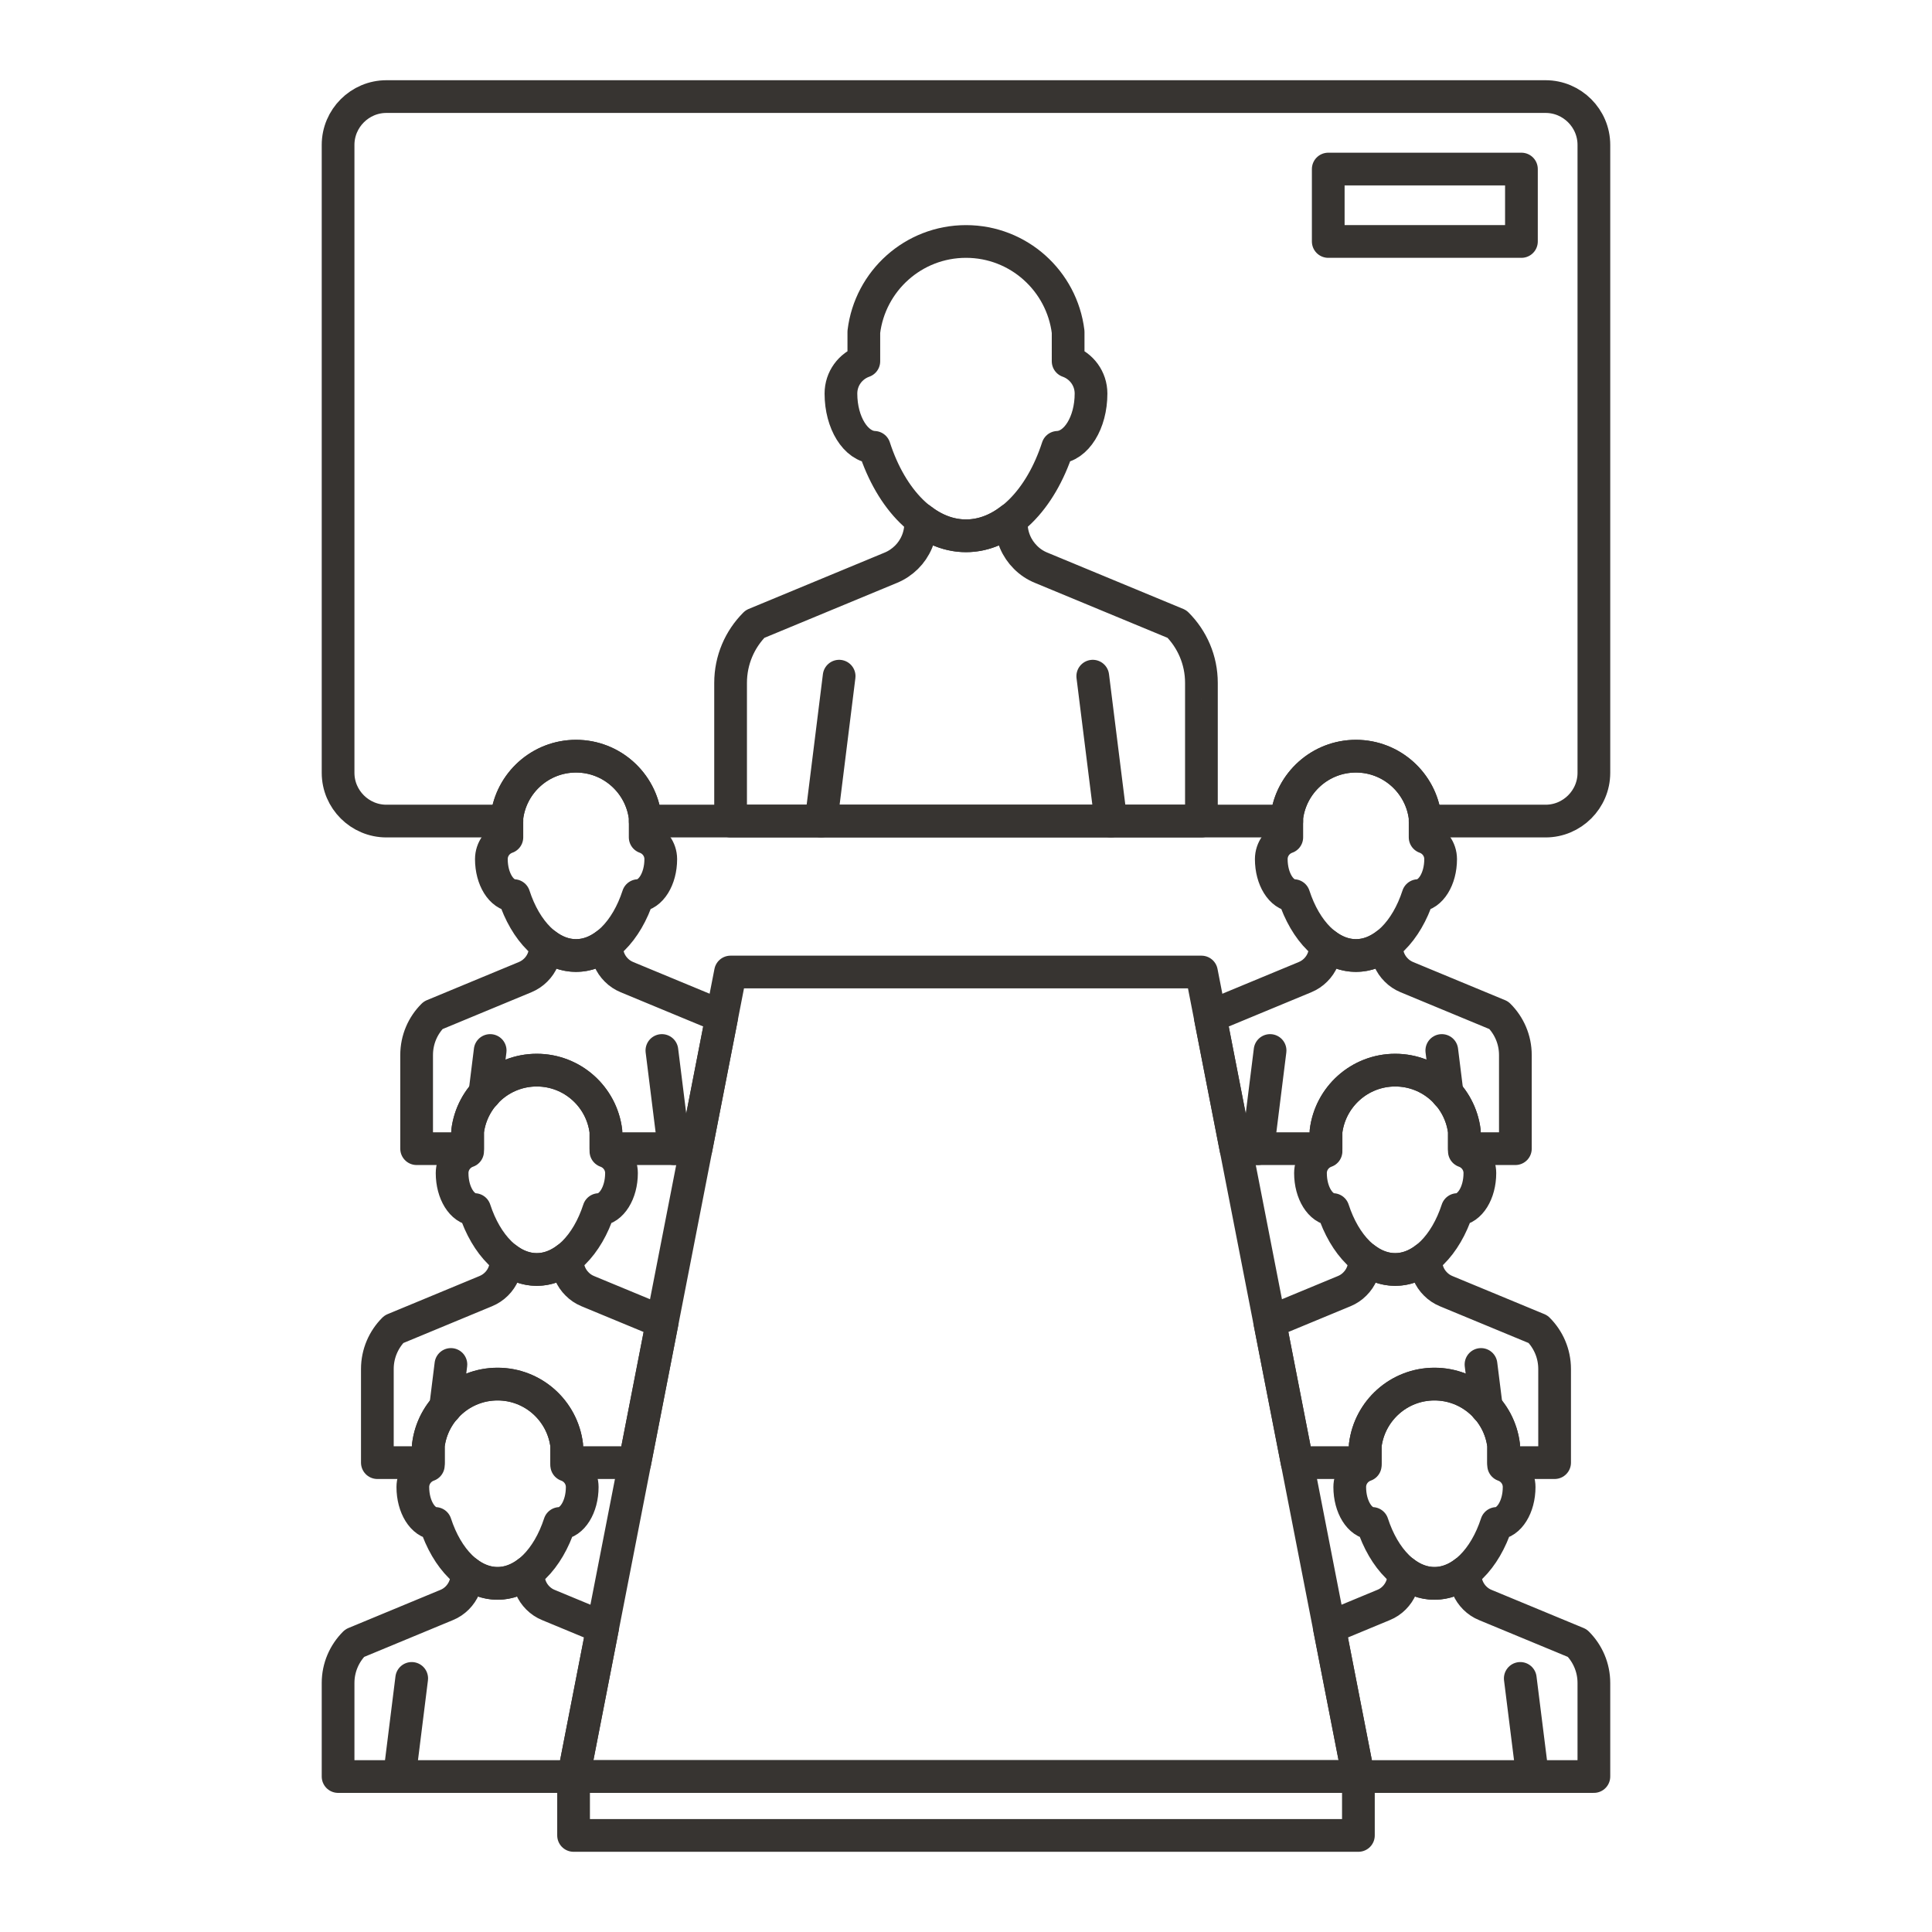 <?xml version="1.0" encoding="utf-8"?>
<!-- Generator: Adobe Illustrator 16.0.0, SVG Export Plug-In . SVG Version: 6.00 Build 0)  -->
<!DOCTYPE svg PUBLIC "-//W3C//DTD SVG 1.0//EN" "http://www.w3.org/TR/2001/REC-SVG-20010904/DTD/svg10.dtd">
<svg version="1.0" id="Layer_1" xmlns="http://www.w3.org/2000/svg" xmlns:xlink="http://www.w3.org/1999/xlink" x="0px" y="0px"
	 width="708.66px" height="708.66px" viewBox="0 0 708.66 708.66" enable-background="new 0 0 708.66 708.66" xml:space="preserve">
<g>
	
		<polygon fill="none" stroke="#373431" stroke-width="12" stroke-linecap="round" stroke-linejoin="round" stroke-miterlimit="10" points="
		498.263,651.631 210.387,651.631 267.955,356.54 440.695,356.54 	"/>
	
		<rect x="210.387" y="651.631" fill="none" stroke="#373431" stroke-width="12" stroke-linecap="round" stroke-linejoin="round" stroke-miterlimit="10" width="287.876" height="21.606"/>
	<path fill="none" stroke="#373431" stroke-width="12" stroke-linecap="round" stroke-linejoin="round" stroke-miterlimit="10" d="
		M557.638,615.644l4.504,35.986L557.638,615.644z"/>
	<path fill="none" stroke="#373431" stroke-width="12" stroke-linecap="round" stroke-linejoin="round" stroke-miterlimit="10" d="
		M151.013,615.644l-4.492,35.986L151.013,615.644z"/>
	<path fill="none" stroke="#373431" stroke-width="12" stroke-linecap="round" stroke-linejoin="round" stroke-miterlimit="10" d="
		M551.534,537.447c3.308,1.172,5.688,4.297,5.688,8.008c0,7.275-3.687,13.159-8.276,13.354
		c-4.248,13.036-12.854,21.972-22.79,21.972c-9.949,0-18.543-8.936-22.778-21.972c-4.603-0.195-8.289-6.079-8.289-13.354
		c0-3.711,2.393-6.836,5.688-8.008v-7.3c1.563-12.671,12.317-22.461,25.379-22.461s23.827,9.79,25.378,22.461V537.447z"/>
	<path fill="none" stroke="#373431" stroke-width="12" stroke-linecap="round" stroke-linejoin="round" stroke-miterlimit="10" d="
		M207.872,537.447c3.296,1.172,5.688,4.297,5.688,8.008c0,7.275-3.687,13.159-8.276,13.354
		c-4.248,13.036-12.842,21.972-22.778,21.972c-9.96,0-18.554-8.936-22.802-21.972c-4.59-0.195-8.276-6.079-8.276-13.354
		c0-3.711,2.393-6.836,5.688-8.008v-7.3c1.563-12.671,12.329-22.461,25.39-22.461c13.062,0,23.804,9.79,25.366,22.461V537.447z"/>
	<path fill="none" stroke="#373431" stroke-width="12" stroke-linecap="round" stroke-linejoin="round" stroke-miterlimit="10" d="
		M537.13,422.287c3.309,1.172,5.688,4.297,5.688,8.008c0,7.275-3.687,13.159-8.276,13.379
		c-4.248,13.012-12.842,21.972-22.778,21.972c-9.961,0-18.555-8.96-22.79-21.972c-4.59-0.22-8.288-6.104-8.288-13.379
		c0-3.711,2.392-6.836,5.7-8.008v-7.3c1.55-12.646,12.316-22.461,25.378-22.461s23.816,9.814,25.366,22.461V422.287z"/>
	<path fill="none" stroke="#373431" stroke-width="12" stroke-linecap="round" stroke-linejoin="round" stroke-miterlimit="10" d="
		M222.252,422.287c3.32,1.172,5.713,4.297,5.713,8.008c0,7.275-3.711,13.159-8.301,13.379
		c-4.224,13.012-12.842,21.972-22.778,21.972s-18.53-8.96-22.777-21.972c-4.59-0.22-8.276-6.104-8.276-13.379
		c0-3.711,2.368-6.836,5.688-8.008v-7.3c1.538-12.646,12.304-22.461,25.365-22.461s23.828,9.814,25.366,22.461V422.287z"/>
	<path fill="none" stroke="#373431" stroke-width="12" stroke-linecap="round" stroke-linejoin="round" stroke-miterlimit="10" d="
		M465.866,385.324l-4.492,36.011L465.866,385.324z"/>
	<path fill="none" stroke="#373431" stroke-width="12" stroke-linecap="round" stroke-linejoin="round" stroke-miterlimit="10" d="
		M522.738,307.127c3.308,1.172,5.688,4.297,5.688,8.008c0,7.274-3.687,13.158-8.289,13.378
		c-4.224,13.013-12.842,21.973-22.778,21.973s-18.542-8.96-22.777-21.973c-4.59-0.22-8.276-6.104-8.276-13.378
		c0-3.711,2.368-6.836,5.688-8.008v-7.3c1.55-12.646,12.304-22.461,25.365-22.461s23.828,9.814,25.379,22.461V307.127z"/>
	<path fill="none" stroke="#373431" stroke-width="12" stroke-linecap="round" stroke-linejoin="round" stroke-miterlimit="10" d="
		M543.233,500.484l1.989,15.869L543.233,500.484z"/>
	<path fill="none" stroke="#373431" stroke-width="12" stroke-linecap="round" stroke-linejoin="round" stroke-miterlimit="10" d="
		M163.415,516.378l1.978-15.894L163.415,516.378z"/>
	<path fill="none" stroke="#373431" stroke-width="12" stroke-linecap="round" stroke-linejoin="round" stroke-miterlimit="10" d="
		M528.854,385.324l1.978,15.918L528.854,385.324z"/>
	<path fill="none" stroke="#373431" stroke-width="12" stroke-linecap="round" stroke-linejoin="round" stroke-miterlimit="10" d="
		M177.818,401.242l1.978-15.918L177.818,401.242z"/>
	<path fill="none" stroke="#373431" stroke-width="12" stroke-linecap="round" stroke-linejoin="round" stroke-miterlimit="10" d="
		M242.784,385.324l4.492,36.011L242.784,385.324z"/>
	<path fill="none" stroke="#373431" stroke-width="12" stroke-linecap="round" stroke-linejoin="round" stroke-miterlimit="10" d="
		M236.656,307.127c3.32,1.172,5.713,4.297,5.713,8.008c0,7.274-3.711,13.158-8.301,13.378
		c-4.224,13.013-12.842,21.973-22.778,21.973c-9.961,0-18.555-8.96-22.778-21.973c-4.59-0.22-8.276-6.104-8.276-13.378
		c0-3.711,2.368-6.836,5.688-8.008v-7.3c1.538-12.646,12.305-22.461,25.366-22.461s23.828,9.814,25.366,22.461V307.127z"/>
	<path fill="none" stroke="#373431" stroke-width="12" stroke-linecap="round" stroke-linejoin="round" stroke-miterlimit="10" d="
		M307.798,248.02l-6.616,53.149L307.798,248.02z"/>
	<path fill="none" stroke="#373431" stroke-width="12" stroke-linecap="round" stroke-linejoin="round" stroke-miterlimit="10" d="
		M400.827,248.02l6.641,53.149L400.827,248.02z"/>
	<path fill="none" stroke="#373431" stroke-width="12" stroke-linecap="round" stroke-linejoin="round" stroke-miterlimit="10" d="
		M391.794,132.518c4.883,1.733,8.398,6.348,8.398,11.841c0,10.718-5.444,19.434-12.231,19.727
		c-6.237,19.238-18.97,32.446-33.63,32.446c-14.697,0-27.417-13.208-33.643-32.446c-6.787-0.293-12.231-9.009-12.231-19.727
		c0-5.493,3.491-10.107,8.398-11.841v-10.791c2.271-18.677,18.188-33.154,37.476-33.154c19.274,0,35.181,14.478,37.463,33.154
		V132.518z"/>
	<path fill="none" stroke="#373431" stroke-width="12" stroke-linecap="round" stroke-linejoin="round" stroke-miterlimit="10" d="
		M440.683,250.51c0-8.447-3.418-16.064-8.96-21.606l-49.828-20.654c-2.161-0.879-4.139-2.197-5.75-3.833
		c-3.223-3.198-5.212-7.642-5.212-12.523v-1.489c-5.005,3.906-10.62,6.128-16.602,6.128c-6.006,0-11.621-2.222-16.626-6.128v1.489
		c0,4.882-1.978,9.325-5.2,12.523c-1.66,1.636-3.613,2.954-5.762,3.833l-49.828,20.654c-5.542,5.542-8.936,13.159-8.936,21.606
		v50.659h172.703V250.51z"/>
	<path fill="none" stroke="#373431" stroke-width="12" stroke-linecap="round" stroke-linejoin="round" stroke-miterlimit="10" d="
		M578.572,602.705l-33.752-13.989c-1.465-0.586-2.783-1.489-3.882-2.588c-2.173-2.173-3.516-5.176-3.516-8.496v-0.977
		c-3.394,2.637-7.227,4.126-11.267,4.126c-4.041,0-7.861-1.489-11.255-4.126v0.977c0,3.32-1.355,6.323-3.528,8.496
		c-1.099,1.099-2.417,2.002-3.894,2.588l-19.886,8.252l10.669,54.663h86.377v-34.302C584.64,611.616,582.32,606.465,578.572,602.705
		z"/>
	<path fill="none" stroke="#373431" stroke-width="12" stroke-linecap="round" stroke-linejoin="round" stroke-miterlimit="10" d="
		M201.158,588.716c-1.465-0.586-2.783-1.489-3.882-2.588c-2.173-2.173-3.516-5.176-3.516-8.496v-0.977
		c-3.394,2.637-7.227,4.126-11.255,4.126c-4.053,0-7.886-1.489-11.278-4.126v0.977c0,3.32-1.343,6.323-3.516,8.496
		c-1.099,1.099-2.417,2.002-3.882,2.588l-33.74,13.989c-3.76,3.76-6.079,8.911-6.079,14.624v34.302h86.376l10.669-54.663
		L201.158,588.716z"/>
	<path fill="none" stroke="#373431" stroke-width="12" stroke-linecap="round" stroke-linejoin="round" stroke-miterlimit="10" d="
		M549.776,372.409l-33.74-13.989c-1.465-0.61-2.795-1.489-3.894-2.612c-2.173-2.148-3.528-5.151-3.528-8.472v-1.001
		c-3.394,2.637-7.202,4.15-11.255,4.15c-4.04,0-7.861-1.514-11.255-4.15v1.001c0,3.32-1.343,6.323-3.516,8.472
		c-1.11,1.123-2.44,2.002-3.905,2.612l-33.74,13.989c-0.342,0.342-0.61,0.757-0.94,1.123l9.326,47.803h33.057v-6.348
		c1.55-12.646,12.316-22.461,25.378-22.461s23.816,9.814,25.366,22.461v6.348h18.713v-34.326
		C555.843,381.296,553.523,376.144,549.776,372.409z"/>
	<path fill="none" stroke="#373431" stroke-width="12" stroke-linecap="round" stroke-linejoin="round" stroke-miterlimit="10" d="
		M263.707,372.409l-33.74-13.989c-1.465-0.61-2.808-1.489-3.906-2.612c-2.173-2.148-3.516-5.151-3.516-8.472v-1.001
		c-3.394,2.637-7.202,4.15-11.255,4.15s-7.861-1.514-11.255-4.15v1.001c0,3.32-1.343,6.323-3.516,8.472
		c-1.123,1.123-2.441,2.002-3.906,2.612l-33.739,13.989c-3.76,3.735-6.055,8.887-6.055,14.6v34.326h18.701v-6.348
		c1.538-12.646,12.304-22.461,25.365-22.461s23.828,9.814,25.366,22.461v6.348h33.057l9.326-47.803
		C264.317,373.166,264.049,372.751,263.707,372.409z"/>
	<path fill="none" stroke="#373431" stroke-width="12" stroke-linecap="round" stroke-linejoin="round" stroke-miterlimit="10" d="
		M564.181,487.569l-33.765-13.989c-1.465-0.61-2.783-1.489-3.882-2.612c-2.173-2.148-3.516-5.151-3.516-8.472v-1.001
		c-3.394,2.637-7.214,4.15-11.255,4.15c-4.053,0-7.873-1.514-11.267-4.15v1.001c0,3.32-1.355,6.323-3.528,8.472
		c-1.099,1.123-2.417,2.002-3.882,2.612l-27.343,11.328l10.059,51.587h24.975v-6.348c1.563-12.671,12.317-22.461,25.379-22.461
		s23.827,9.79,25.378,22.461v6.348h18.701v-34.326C570.235,496.456,567.916,491.304,564.181,487.569z"/>
	<path fill="none" stroke="#373431" stroke-width="12" stroke-linecap="round" stroke-linejoin="round" stroke-miterlimit="10" d="
		M215.563,473.58c-1.465-0.61-2.783-1.489-3.882-2.612c-2.173-2.148-3.54-5.151-3.54-8.472v-1.001
		c-3.394,2.637-7.202,4.15-11.255,4.15s-7.861-1.514-11.255-4.15v1.001c0,3.32-1.343,6.323-3.516,8.472
		c-1.123,1.123-2.441,2.002-3.906,2.612l-33.739,13.989c-3.735,3.735-6.055,8.887-6.055,14.6v34.326h18.701v-6.348
		c1.563-12.671,12.329-22.461,25.39-22.461c13.062,0,23.804,9.79,25.366,22.461v6.348h24.976l10.059-51.587L215.563,473.58z"/>
	
		<rect x="487.203" y="62.011" fill="none" stroke="#373431" stroke-width="12" stroke-linecap="round" stroke-linejoin="round" stroke-miterlimit="10" width="70.861" height="26.562"/>
	<path fill="none" stroke="#373431" stroke-width="12" stroke-linecap="round" stroke-linejoin="round" stroke-miterlimit="10" d="
		M566.927,35.425H141.735c-9.741,0-17.725,7.983-17.725,17.725v230.32c0,9.741,7.983,17.7,17.725,17.7h44.188v-1.343
		c1.538-12.646,12.305-22.461,25.366-22.461s23.828,9.814,25.366,22.461v1.343h235.338v-1.343
		c1.55-12.646,12.304-22.461,25.365-22.461s23.828,9.814,25.379,22.461v1.343h44.188c9.741,0,17.713-7.959,17.713-17.7V53.149
		C584.64,43.408,576.668,35.425,566.927,35.425z"/>
</g>
</svg>
